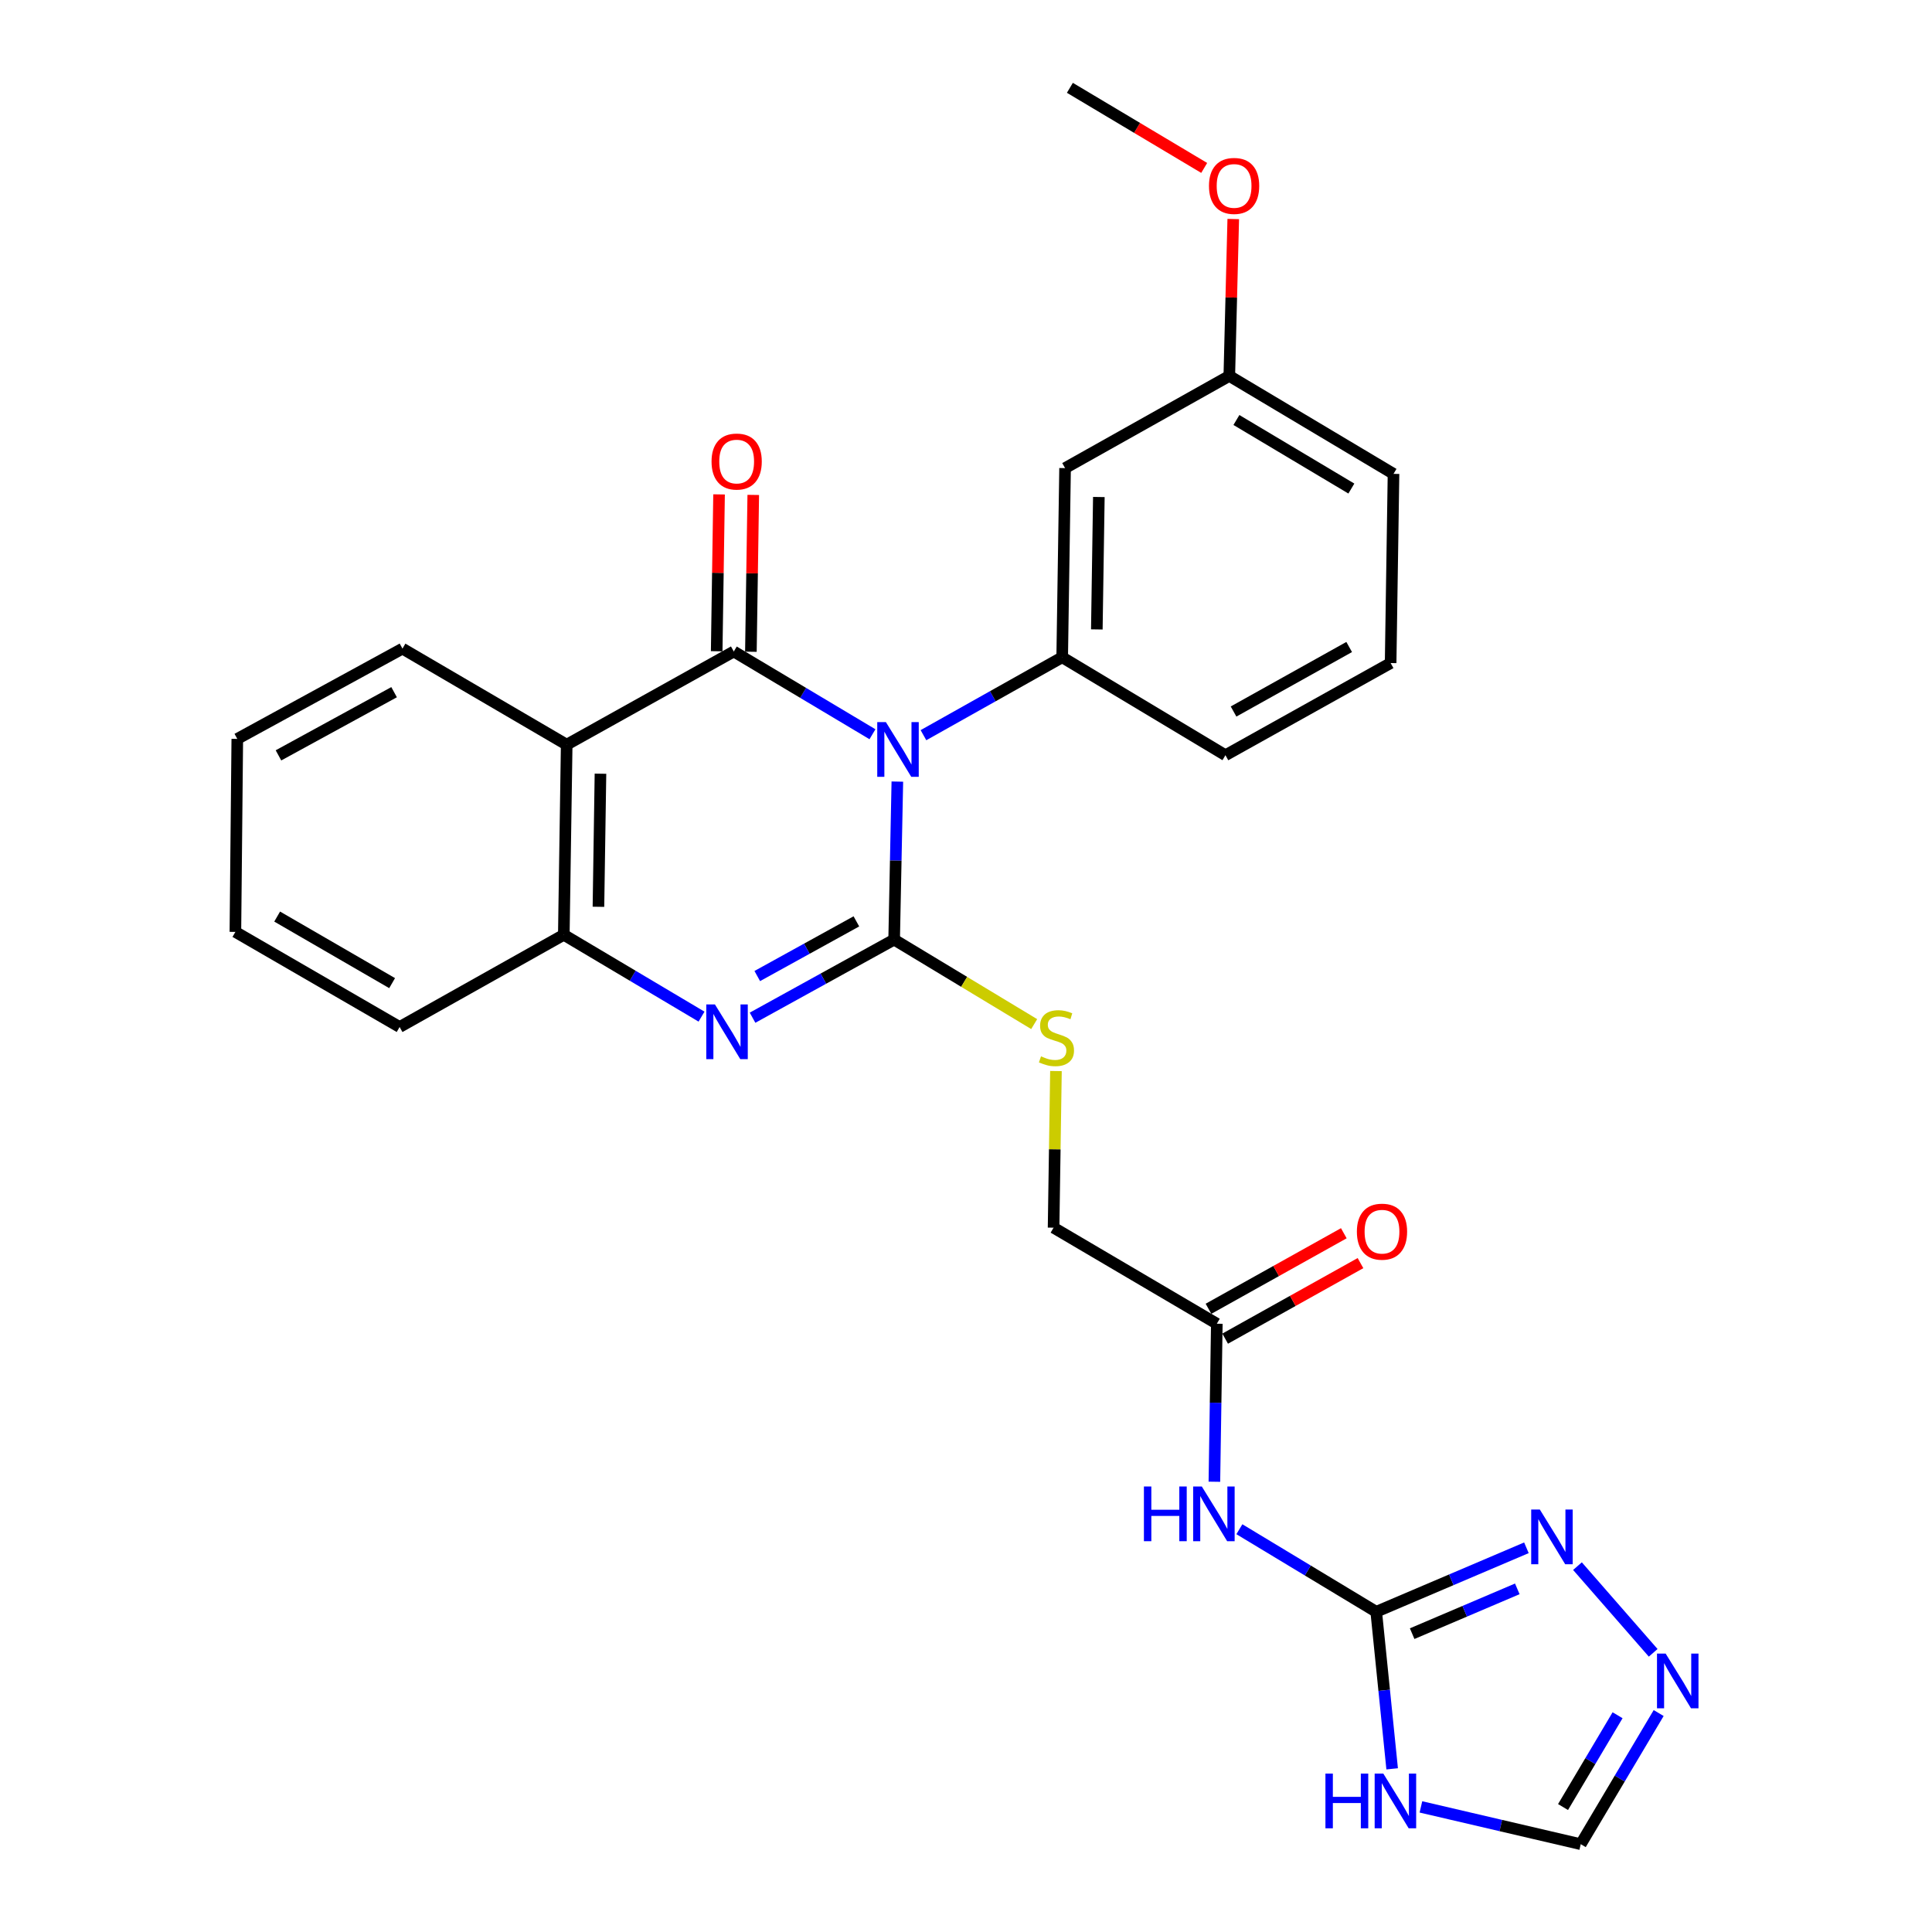 <?xml version='1.0' encoding='iso-8859-1'?>
<svg version='1.1' baseProfile='full'
              xmlns='http://www.w3.org/2000/svg'
                      xmlns:rdkit='http://www.rdkit.org/xml'
                      xmlns:xlink='http://www.w3.org/1999/xlink'
                  xml:space='preserve'
width='1000px' height='1000px' viewBox='0 0 1000 1000'>
<!-- END OF HEADER -->
<rect style='opacity:1.0;fill:#FFFFFF;stroke:none' width='1000' height='1000' x='0' y='0'> </rect>
<path class='bond-0' d='M 464.466,404.548 L 463.636,445.443' style='fill:none;fill-rule:evenodd;stroke:#0000FF;stroke-width:6px;stroke-linecap:butt;stroke-linejoin:miter;stroke-opacity:1' />
<path class='bond-0' d='M 463.636,445.443 L 462.807,486.338' style='fill:none;fill-rule:evenodd;stroke:#000000;stroke-width:6px;stroke-linecap:butt;stroke-linejoin:miter;stroke-opacity:1' />
<path class='bond-1' d='M 451.589,380.043 L 415.699,358.628' style='fill:none;fill-rule:evenodd;stroke:#0000FF;stroke-width:6px;stroke-linecap:butt;stroke-linejoin:miter;stroke-opacity:1' />
<path class='bond-1' d='M 415.699,358.628 L 379.81,337.213' style='fill:none;fill-rule:evenodd;stroke:#000000;stroke-width:6px;stroke-linecap:butt;stroke-linejoin:miter;stroke-opacity:1' />
<path class='bond-5' d='M 477.98,380.528 L 513.884,360.365' style='fill:none;fill-rule:evenodd;stroke:#0000FF;stroke-width:6px;stroke-linecap:butt;stroke-linejoin:miter;stroke-opacity:1' />
<path class='bond-5' d='M 513.884,360.365 L 549.787,340.203' style='fill:none;fill-rule:evenodd;stroke:#000000;stroke-width:6px;stroke-linecap:butt;stroke-linejoin:miter;stroke-opacity:1' />
<path class='bond-2' d='M 462.807,486.338 L 426.162,506.552' style='fill:none;fill-rule:evenodd;stroke:#000000;stroke-width:6px;stroke-linecap:butt;stroke-linejoin:miter;stroke-opacity:1' />
<path class='bond-2' d='M 426.162,506.552 L 389.518,526.766' style='fill:none;fill-rule:evenodd;stroke:#0000FF;stroke-width:6px;stroke-linecap:butt;stroke-linejoin:miter;stroke-opacity:1' />
<path class='bond-2' d='M 443.262,476.899 L 417.61,491.049' style='fill:none;fill-rule:evenodd;stroke:#000000;stroke-width:6px;stroke-linecap:butt;stroke-linejoin:miter;stroke-opacity:1' />
<path class='bond-2' d='M 417.61,491.049 L 391.959,505.199' style='fill:none;fill-rule:evenodd;stroke:#0000FF;stroke-width:6px;stroke-linecap:butt;stroke-linejoin:miter;stroke-opacity:1' />
<path class='bond-11' d='M 462.807,486.338 L 499.05,508.206' style='fill:none;fill-rule:evenodd;stroke:#000000;stroke-width:6px;stroke-linecap:butt;stroke-linejoin:miter;stroke-opacity:1' />
<path class='bond-11' d='M 499.05,508.206 L 535.293,530.074' style='fill:none;fill-rule:evenodd;stroke:#CCCC00;stroke-width:6px;stroke-linecap:butt;stroke-linejoin:miter;stroke-opacity:1' />
<path class='bond-3' d='M 379.81,337.213 L 293.321,385.439' style='fill:none;fill-rule:evenodd;stroke:#000000;stroke-width:6px;stroke-linecap:butt;stroke-linejoin:miter;stroke-opacity:1' />
<path class='bond-15' d='M 388.661,337.346 L 389.274,296.756' style='fill:none;fill-rule:evenodd;stroke:#000000;stroke-width:6px;stroke-linecap:butt;stroke-linejoin:miter;stroke-opacity:1' />
<path class='bond-15' d='M 389.274,296.756 L 389.886,256.166' style='fill:none;fill-rule:evenodd;stroke:#FF0000;stroke-width:6px;stroke-linecap:butt;stroke-linejoin:miter;stroke-opacity:1' />
<path class='bond-15' d='M 370.958,337.079 L 371.571,296.489' style='fill:none;fill-rule:evenodd;stroke:#000000;stroke-width:6px;stroke-linecap:butt;stroke-linejoin:miter;stroke-opacity:1' />
<path class='bond-15' d='M 371.571,296.489 L 372.184,255.899' style='fill:none;fill-rule:evenodd;stroke:#FF0000;stroke-width:6px;stroke-linecap:butt;stroke-linejoin:miter;stroke-opacity:1' />
<path class='bond-28' d='M 363.111,526.21 L 327.469,505.03' style='fill:none;fill-rule:evenodd;stroke:#0000FF;stroke-width:6px;stroke-linecap:butt;stroke-linejoin:miter;stroke-opacity:1' />
<path class='bond-28' d='M 327.469,505.03 L 291.826,483.849' style='fill:none;fill-rule:evenodd;stroke:#000000;stroke-width:6px;stroke-linecap:butt;stroke-linejoin:miter;stroke-opacity:1' />
<path class='bond-6' d='M 293.321,385.439 L 291.826,483.849' style='fill:none;fill-rule:evenodd;stroke:#000000;stroke-width:6px;stroke-linecap:butt;stroke-linejoin:miter;stroke-opacity:1' />
<path class='bond-6' d='M 310.8,400.47 L 309.753,469.357' style='fill:none;fill-rule:evenodd;stroke:#000000;stroke-width:6px;stroke-linecap:butt;stroke-linejoin:miter;stroke-opacity:1' />
<path class='bond-19' d='M 293.321,385.439 L 208.317,335.727' style='fill:none;fill-rule:evenodd;stroke:#000000;stroke-width:6px;stroke-linecap:butt;stroke-linejoin:miter;stroke-opacity:1' />
<path class='bond-4' d='M 712.329,834.26 L 676.915,812.892' style='fill:none;fill-rule:evenodd;stroke:#000000;stroke-width:6px;stroke-linecap:butt;stroke-linejoin:miter;stroke-opacity:1' />
<path class='bond-4' d='M 676.915,812.892 L 641.502,791.525' style='fill:none;fill-rule:evenodd;stroke:#0000FF;stroke-width:6px;stroke-linecap:butt;stroke-linejoin:miter;stroke-opacity:1' />
<path class='bond-7' d='M 712.329,834.26 L 716.453,874.904' style='fill:none;fill-rule:evenodd;stroke:#000000;stroke-width:6px;stroke-linecap:butt;stroke-linejoin:miter;stroke-opacity:1' />
<path class='bond-7' d='M 716.453,874.904 L 720.577,915.548' style='fill:none;fill-rule:evenodd;stroke:#0000FF;stroke-width:6px;stroke-linecap:butt;stroke-linejoin:miter;stroke-opacity:1' />
<path class='bond-9' d='M 712.329,834.26 L 751.2,817.697' style='fill:none;fill-rule:evenodd;stroke:#000000;stroke-width:6px;stroke-linecap:butt;stroke-linejoin:miter;stroke-opacity:1' />
<path class='bond-9' d='M 751.2,817.697 L 790.071,801.135' style='fill:none;fill-rule:evenodd;stroke:#0000FF;stroke-width:6px;stroke-linecap:butt;stroke-linejoin:miter;stroke-opacity:1' />
<path class='bond-9' d='M 730.93,845.579 L 758.14,833.985' style='fill:none;fill-rule:evenodd;stroke:#000000;stroke-width:6px;stroke-linecap:butt;stroke-linejoin:miter;stroke-opacity:1' />
<path class='bond-9' d='M 758.14,833.985 L 785.35,822.392' style='fill:none;fill-rule:evenodd;stroke:#0000FF;stroke-width:6px;stroke-linecap:butt;stroke-linejoin:miter;stroke-opacity:1' />
<path class='bond-14' d='M 549.787,340.203 L 551.282,242.294' style='fill:none;fill-rule:evenodd;stroke:#000000;stroke-width:6px;stroke-linecap:butt;stroke-linejoin:miter;stroke-opacity:1' />
<path class='bond-14' d='M 567.714,325.787 L 568.761,257.251' style='fill:none;fill-rule:evenodd;stroke:#000000;stroke-width:6px;stroke-linecap:butt;stroke-linejoin:miter;stroke-opacity:1' />
<path class='bond-20' d='M 549.787,340.203 L 634.289,390.898' style='fill:none;fill-rule:evenodd;stroke:#000000;stroke-width:6px;stroke-linecap:butt;stroke-linejoin:miter;stroke-opacity:1' />
<path class='bond-21' d='M 291.826,483.849 L 206.842,531.574' style='fill:none;fill-rule:evenodd;stroke:#000000;stroke-width:6px;stroke-linecap:butt;stroke-linejoin:miter;stroke-opacity:1' />
<path class='bond-12' d='M 735.466,935.248 L 776.83,944.897' style='fill:none;fill-rule:evenodd;stroke:#0000FF;stroke-width:6px;stroke-linecap:butt;stroke-linejoin:miter;stroke-opacity:1' />
<path class='bond-12' d='M 776.83,944.897 L 818.194,954.545' style='fill:none;fill-rule:evenodd;stroke:#000000;stroke-width:6px;stroke-linecap:butt;stroke-linejoin:miter;stroke-opacity:1' />
<path class='bond-8' d='M 628.565,766.944 L 629.194,726.049' style='fill:none;fill-rule:evenodd;stroke:#0000FF;stroke-width:6px;stroke-linecap:butt;stroke-linejoin:miter;stroke-opacity:1' />
<path class='bond-8' d='M 629.194,726.049 L 629.823,685.155' style='fill:none;fill-rule:evenodd;stroke:#000000;stroke-width:6px;stroke-linecap:butt;stroke-linejoin:miter;stroke-opacity:1' />
<path class='bond-10' d='M 816.497,810.635 L 855.686,855.5' style='fill:none;fill-rule:evenodd;stroke:#0000FF;stroke-width:6px;stroke-linecap:butt;stroke-linejoin:miter;stroke-opacity:1' />
<path class='bond-31' d='M 858.524,886.67 L 838.359,920.608' style='fill:none;fill-rule:evenodd;stroke:#0000FF;stroke-width:6px;stroke-linecap:butt;stroke-linejoin:miter;stroke-opacity:1' />
<path class='bond-31' d='M 838.359,920.608 L 818.194,954.545' style='fill:none;fill-rule:evenodd;stroke:#000000;stroke-width:6px;stroke-linecap:butt;stroke-linejoin:miter;stroke-opacity:1' />
<path class='bond-31' d='M 837.254,887.808 L 823.139,911.564' style='fill:none;fill-rule:evenodd;stroke:#0000FF;stroke-width:6px;stroke-linecap:butt;stroke-linejoin:miter;stroke-opacity:1' />
<path class='bond-31' d='M 823.139,911.564 L 809.023,935.32' style='fill:none;fill-rule:evenodd;stroke:#000000;stroke-width:6px;stroke-linecap:butt;stroke-linejoin:miter;stroke-opacity:1' />
<path class='bond-17' d='M 546.563,554.373 L 545.947,594.908' style='fill:none;fill-rule:evenodd;stroke:#CCCC00;stroke-width:6px;stroke-linecap:butt;stroke-linejoin:miter;stroke-opacity:1' />
<path class='bond-17' d='M 545.947,594.908 L 545.331,635.443' style='fill:none;fill-rule:evenodd;stroke:#000000;stroke-width:6px;stroke-linecap:butt;stroke-linejoin:miter;stroke-opacity:1' />
<path class='bond-13' d='M 629.823,685.155 L 545.331,635.443' style='fill:none;fill-rule:evenodd;stroke:#000000;stroke-width:6px;stroke-linecap:butt;stroke-linejoin:miter;stroke-opacity:1' />
<path class='bond-16' d='M 634.138,692.884 L 669.162,673.334' style='fill:none;fill-rule:evenodd;stroke:#000000;stroke-width:6px;stroke-linecap:butt;stroke-linejoin:miter;stroke-opacity:1' />
<path class='bond-16' d='M 669.162,673.334 L 704.186,653.783' style='fill:none;fill-rule:evenodd;stroke:#FF0000;stroke-width:6px;stroke-linecap:butt;stroke-linejoin:miter;stroke-opacity:1' />
<path class='bond-16' d='M 625.509,677.425 L 660.532,657.874' style='fill:none;fill-rule:evenodd;stroke:#000000;stroke-width:6px;stroke-linecap:butt;stroke-linejoin:miter;stroke-opacity:1' />
<path class='bond-16' d='M 660.532,657.874 L 695.556,638.323' style='fill:none;fill-rule:evenodd;stroke:#FF0000;stroke-width:6px;stroke-linecap:butt;stroke-linejoin:miter;stroke-opacity:1' />
<path class='bond-18' d='M 551.282,242.294 L 636.286,194.58' style='fill:none;fill-rule:evenodd;stroke:#000000;stroke-width:6px;stroke-linecap:butt;stroke-linejoin:miter;stroke-opacity:1' />
<path class='bond-22' d='M 636.286,194.58 L 637.308,153.975' style='fill:none;fill-rule:evenodd;stroke:#000000;stroke-width:6px;stroke-linecap:butt;stroke-linejoin:miter;stroke-opacity:1' />
<path class='bond-22' d='M 637.308,153.975 L 638.331,113.371' style='fill:none;fill-rule:evenodd;stroke:#FF0000;stroke-width:6px;stroke-linecap:butt;stroke-linejoin:miter;stroke-opacity:1' />
<path class='bond-29' d='M 636.286,194.58 L 721.279,245.275' style='fill:none;fill-rule:evenodd;stroke:#000000;stroke-width:6px;stroke-linecap:butt;stroke-linejoin:miter;stroke-opacity:1' />
<path class='bond-29' d='M 639.965,217.389 L 699.461,252.876' style='fill:none;fill-rule:evenodd;stroke:#000000;stroke-width:6px;stroke-linecap:butt;stroke-linejoin:miter;stroke-opacity:1' />
<path class='bond-26' d='M 208.317,335.727 L 122.822,382.449' style='fill:none;fill-rule:evenodd;stroke:#000000;stroke-width:6px;stroke-linecap:butt;stroke-linejoin:miter;stroke-opacity:1' />
<path class='bond-26' d='M 203.983,358.272 L 144.137,390.977' style='fill:none;fill-rule:evenodd;stroke:#000000;stroke-width:6px;stroke-linecap:butt;stroke-linejoin:miter;stroke-opacity:1' />
<path class='bond-23' d='M 634.289,390.898 L 719.784,343.193' style='fill:none;fill-rule:evenodd;stroke:#000000;stroke-width:6px;stroke-linecap:butt;stroke-linejoin:miter;stroke-opacity:1' />
<path class='bond-23' d='M 638.486,368.281 L 698.333,334.888' style='fill:none;fill-rule:evenodd;stroke:#000000;stroke-width:6px;stroke-linecap:butt;stroke-linejoin:miter;stroke-opacity:1' />
<path class='bond-30' d='M 206.842,531.574 L 121.839,482.354' style='fill:none;fill-rule:evenodd;stroke:#000000;stroke-width:6px;stroke-linecap:butt;stroke-linejoin:miter;stroke-opacity:1' />
<path class='bond-30' d='M 202.963,508.869 L 143.461,474.415' style='fill:none;fill-rule:evenodd;stroke:#000000;stroke-width:6px;stroke-linecap:butt;stroke-linejoin:miter;stroke-opacity:1' />
<path class='bond-25' d='M 623.29,86.92 L 588.531,66.187' style='fill:none;fill-rule:evenodd;stroke:#FF0000;stroke-width:6px;stroke-linecap:butt;stroke-linejoin:miter;stroke-opacity:1' />
<path class='bond-25' d='M 588.531,66.187 L 553.771,45.455' style='fill:none;fill-rule:evenodd;stroke:#000000;stroke-width:6px;stroke-linecap:butt;stroke-linejoin:miter;stroke-opacity:1' />
<path class='bond-24' d='M 719.784,343.193 L 721.279,245.275' style='fill:none;fill-rule:evenodd;stroke:#000000;stroke-width:6px;stroke-linecap:butt;stroke-linejoin:miter;stroke-opacity:1' />
<path class='bond-27' d='M 122.822,382.449 L 121.839,482.354' style='fill:none;fill-rule:evenodd;stroke:#000000;stroke-width:6px;stroke-linecap:butt;stroke-linejoin:miter;stroke-opacity:1' />
<path  class='atom-0' d='M 458.543 373.768
L 467.823 388.768
Q 468.743 390.248, 470.223 392.928
Q 471.703 395.608, 471.783 395.768
L 471.783 373.768
L 475.543 373.768
L 475.543 402.088
L 471.663 402.088
L 461.703 385.688
Q 460.543 383.768, 459.303 381.568
Q 458.103 379.368, 457.743 378.688
L 457.743 402.088
L 454.063 402.088
L 454.063 373.768
L 458.543 373.768
' fill='#0000FF'/>
<path  class='atom-3' d='M 370.048 519.893
L 379.328 534.893
Q 380.248 536.373, 381.728 539.053
Q 383.208 541.733, 383.288 541.893
L 383.288 519.893
L 387.048 519.893
L 387.048 548.213
L 383.168 548.213
L 373.208 531.813
Q 372.048 529.893, 370.808 527.693
Q 369.608 525.493, 369.248 524.813
L 369.248 548.213
L 365.568 548.213
L 365.568 519.893
L 370.048 519.893
' fill='#0000FF'/>
<path  class='atom-8' d='M 686.043 918.008
L 689.883 918.008
L 689.883 930.048
L 704.363 930.048
L 704.363 918.008
L 708.203 918.008
L 708.203 946.328
L 704.363 946.328
L 704.363 933.248
L 689.883 933.248
L 689.883 946.328
L 686.043 946.328
L 686.043 918.008
' fill='#0000FF'/>
<path  class='atom-8' d='M 716.003 918.008
L 725.283 933.008
Q 726.203 934.488, 727.683 937.168
Q 729.163 939.848, 729.243 940.008
L 729.243 918.008
L 733.003 918.008
L 733.003 946.328
L 729.123 946.328
L 719.163 929.928
Q 718.003 928.008, 716.763 925.808
Q 715.563 923.608, 715.203 922.928
L 715.203 946.328
L 711.523 946.328
L 711.523 918.008
L 716.003 918.008
' fill='#0000FF'/>
<path  class='atom-9' d='M 592.089 769.405
L 595.929 769.405
L 595.929 781.445
L 610.409 781.445
L 610.409 769.405
L 614.249 769.405
L 614.249 797.725
L 610.409 797.725
L 610.409 784.645
L 595.929 784.645
L 595.929 797.725
L 592.089 797.725
L 592.089 769.405
' fill='#0000FF'/>
<path  class='atom-9' d='M 622.049 769.405
L 631.329 784.405
Q 632.249 785.885, 633.729 788.565
Q 635.209 791.245, 635.289 791.405
L 635.289 769.405
L 639.049 769.405
L 639.049 797.725
L 635.169 797.725
L 625.209 781.325
Q 624.049 779.405, 622.809 777.205
Q 621.609 775.005, 621.249 774.325
L 621.249 797.725
L 617.569 797.725
L 617.569 769.405
L 622.049 769.405
' fill='#0000FF'/>
<path  class='atom-10' d='M 797.023 781.346
L 806.303 796.346
Q 807.223 797.826, 808.703 800.506
Q 810.183 803.186, 810.263 803.346
L 810.263 781.346
L 814.023 781.346
L 814.023 809.666
L 810.143 809.666
L 800.183 793.266
Q 799.023 791.346, 797.783 789.146
Q 796.583 786.946, 796.223 786.266
L 796.223 809.666
L 792.543 809.666
L 792.543 781.346
L 797.023 781.346
' fill='#0000FF'/>
<path  class='atom-11' d='M 862.138 855.893
L 871.418 870.893
Q 872.338 872.373, 873.818 875.053
Q 875.298 877.733, 875.378 877.893
L 875.378 855.893
L 879.138 855.893
L 879.138 884.213
L 875.258 884.213
L 865.298 867.813
Q 864.138 865.893, 862.898 863.693
Q 861.698 861.493, 861.338 860.813
L 861.338 884.213
L 857.658 884.213
L 857.658 855.893
L 862.138 855.893
' fill='#0000FF'/>
<path  class='atom-12' d='M 538.827 546.753
Q 539.147 546.873, 540.467 547.433
Q 541.787 547.993, 543.227 548.353
Q 544.707 548.673, 546.147 548.673
Q 548.827 548.673, 550.387 547.393
Q 551.947 546.073, 551.947 543.793
Q 551.947 542.233, 551.147 541.273
Q 550.387 540.313, 549.187 539.793
Q 547.987 539.273, 545.987 538.673
Q 543.467 537.913, 541.947 537.193
Q 540.467 536.473, 539.387 534.953
Q 538.347 533.433, 538.347 530.873
Q 538.347 527.313, 540.747 525.113
Q 543.187 522.913, 547.987 522.913
Q 551.267 522.913, 554.987 524.473
L 554.067 527.553
Q 550.667 526.153, 548.107 526.153
Q 545.347 526.153, 543.827 527.313
Q 542.307 528.433, 542.347 530.393
Q 542.347 531.913, 543.107 532.833
Q 543.907 533.753, 545.027 534.273
Q 546.187 534.793, 548.107 535.393
Q 550.667 536.193, 552.187 536.993
Q 553.707 537.793, 554.787 539.433
Q 555.907 541.033, 555.907 543.793
Q 555.907 547.713, 553.267 549.833
Q 550.667 551.913, 546.307 551.913
Q 543.787 551.913, 541.867 551.353
Q 539.987 550.833, 537.747 549.913
L 538.827 546.753
' fill='#CCCC00'/>
<path  class='atom-16' d='M 368.295 238.892
Q 368.295 232.092, 371.655 228.292
Q 375.015 224.492, 381.295 224.492
Q 387.575 224.492, 390.935 228.292
Q 394.295 232.092, 394.295 238.892
Q 394.295 245.772, 390.895 249.692
Q 387.495 253.572, 381.295 253.572
Q 375.055 253.572, 371.655 249.692
Q 368.295 245.812, 368.295 238.892
M 381.295 250.372
Q 385.615 250.372, 387.935 247.492
Q 390.295 244.572, 390.295 238.892
Q 390.295 233.332, 387.935 230.532
Q 385.615 227.692, 381.295 227.692
Q 376.975 227.692, 374.615 230.492
Q 372.295 233.292, 372.295 238.892
Q 372.295 244.612, 374.615 247.492
Q 376.975 250.372, 381.295 250.372
' fill='#FF0000'/>
<path  class='atom-17' d='M 702.319 637.51
Q 702.319 630.71, 705.679 626.91
Q 709.039 623.11, 715.319 623.11
Q 721.599 623.11, 724.959 626.91
Q 728.319 630.71, 728.319 637.51
Q 728.319 644.39, 724.919 648.31
Q 721.519 652.19, 715.319 652.19
Q 709.079 652.19, 705.679 648.31
Q 702.319 644.43, 702.319 637.51
M 715.319 648.99
Q 719.639 648.99, 721.959 646.11
Q 724.319 643.19, 724.319 637.51
Q 724.319 631.95, 721.959 629.15
Q 719.639 626.31, 715.319 626.31
Q 710.999 626.31, 708.639 629.11
Q 706.319 631.91, 706.319 637.51
Q 706.319 643.23, 708.639 646.11
Q 710.999 648.99, 715.319 648.99
' fill='#FF0000'/>
<path  class='atom-23' d='M 625.764 96.23
Q 625.764 89.43, 629.124 85.63
Q 632.484 81.83, 638.764 81.83
Q 645.044 81.83, 648.404 85.63
Q 651.764 89.43, 651.764 96.23
Q 651.764 103.11, 648.364 107.03
Q 644.964 110.91, 638.764 110.91
Q 632.524 110.91, 629.124 107.03
Q 625.764 103.15, 625.764 96.23
M 638.764 107.71
Q 643.084 107.71, 645.404 104.83
Q 647.764 101.91, 647.764 96.23
Q 647.764 90.67, 645.404 87.87
Q 643.084 85.03, 638.764 85.03
Q 634.444 85.03, 632.084 87.83
Q 629.764 90.63, 629.764 96.23
Q 629.764 101.95, 632.084 104.83
Q 634.444 107.71, 638.764 107.71
' fill='#FF0000'/>
</svg>
